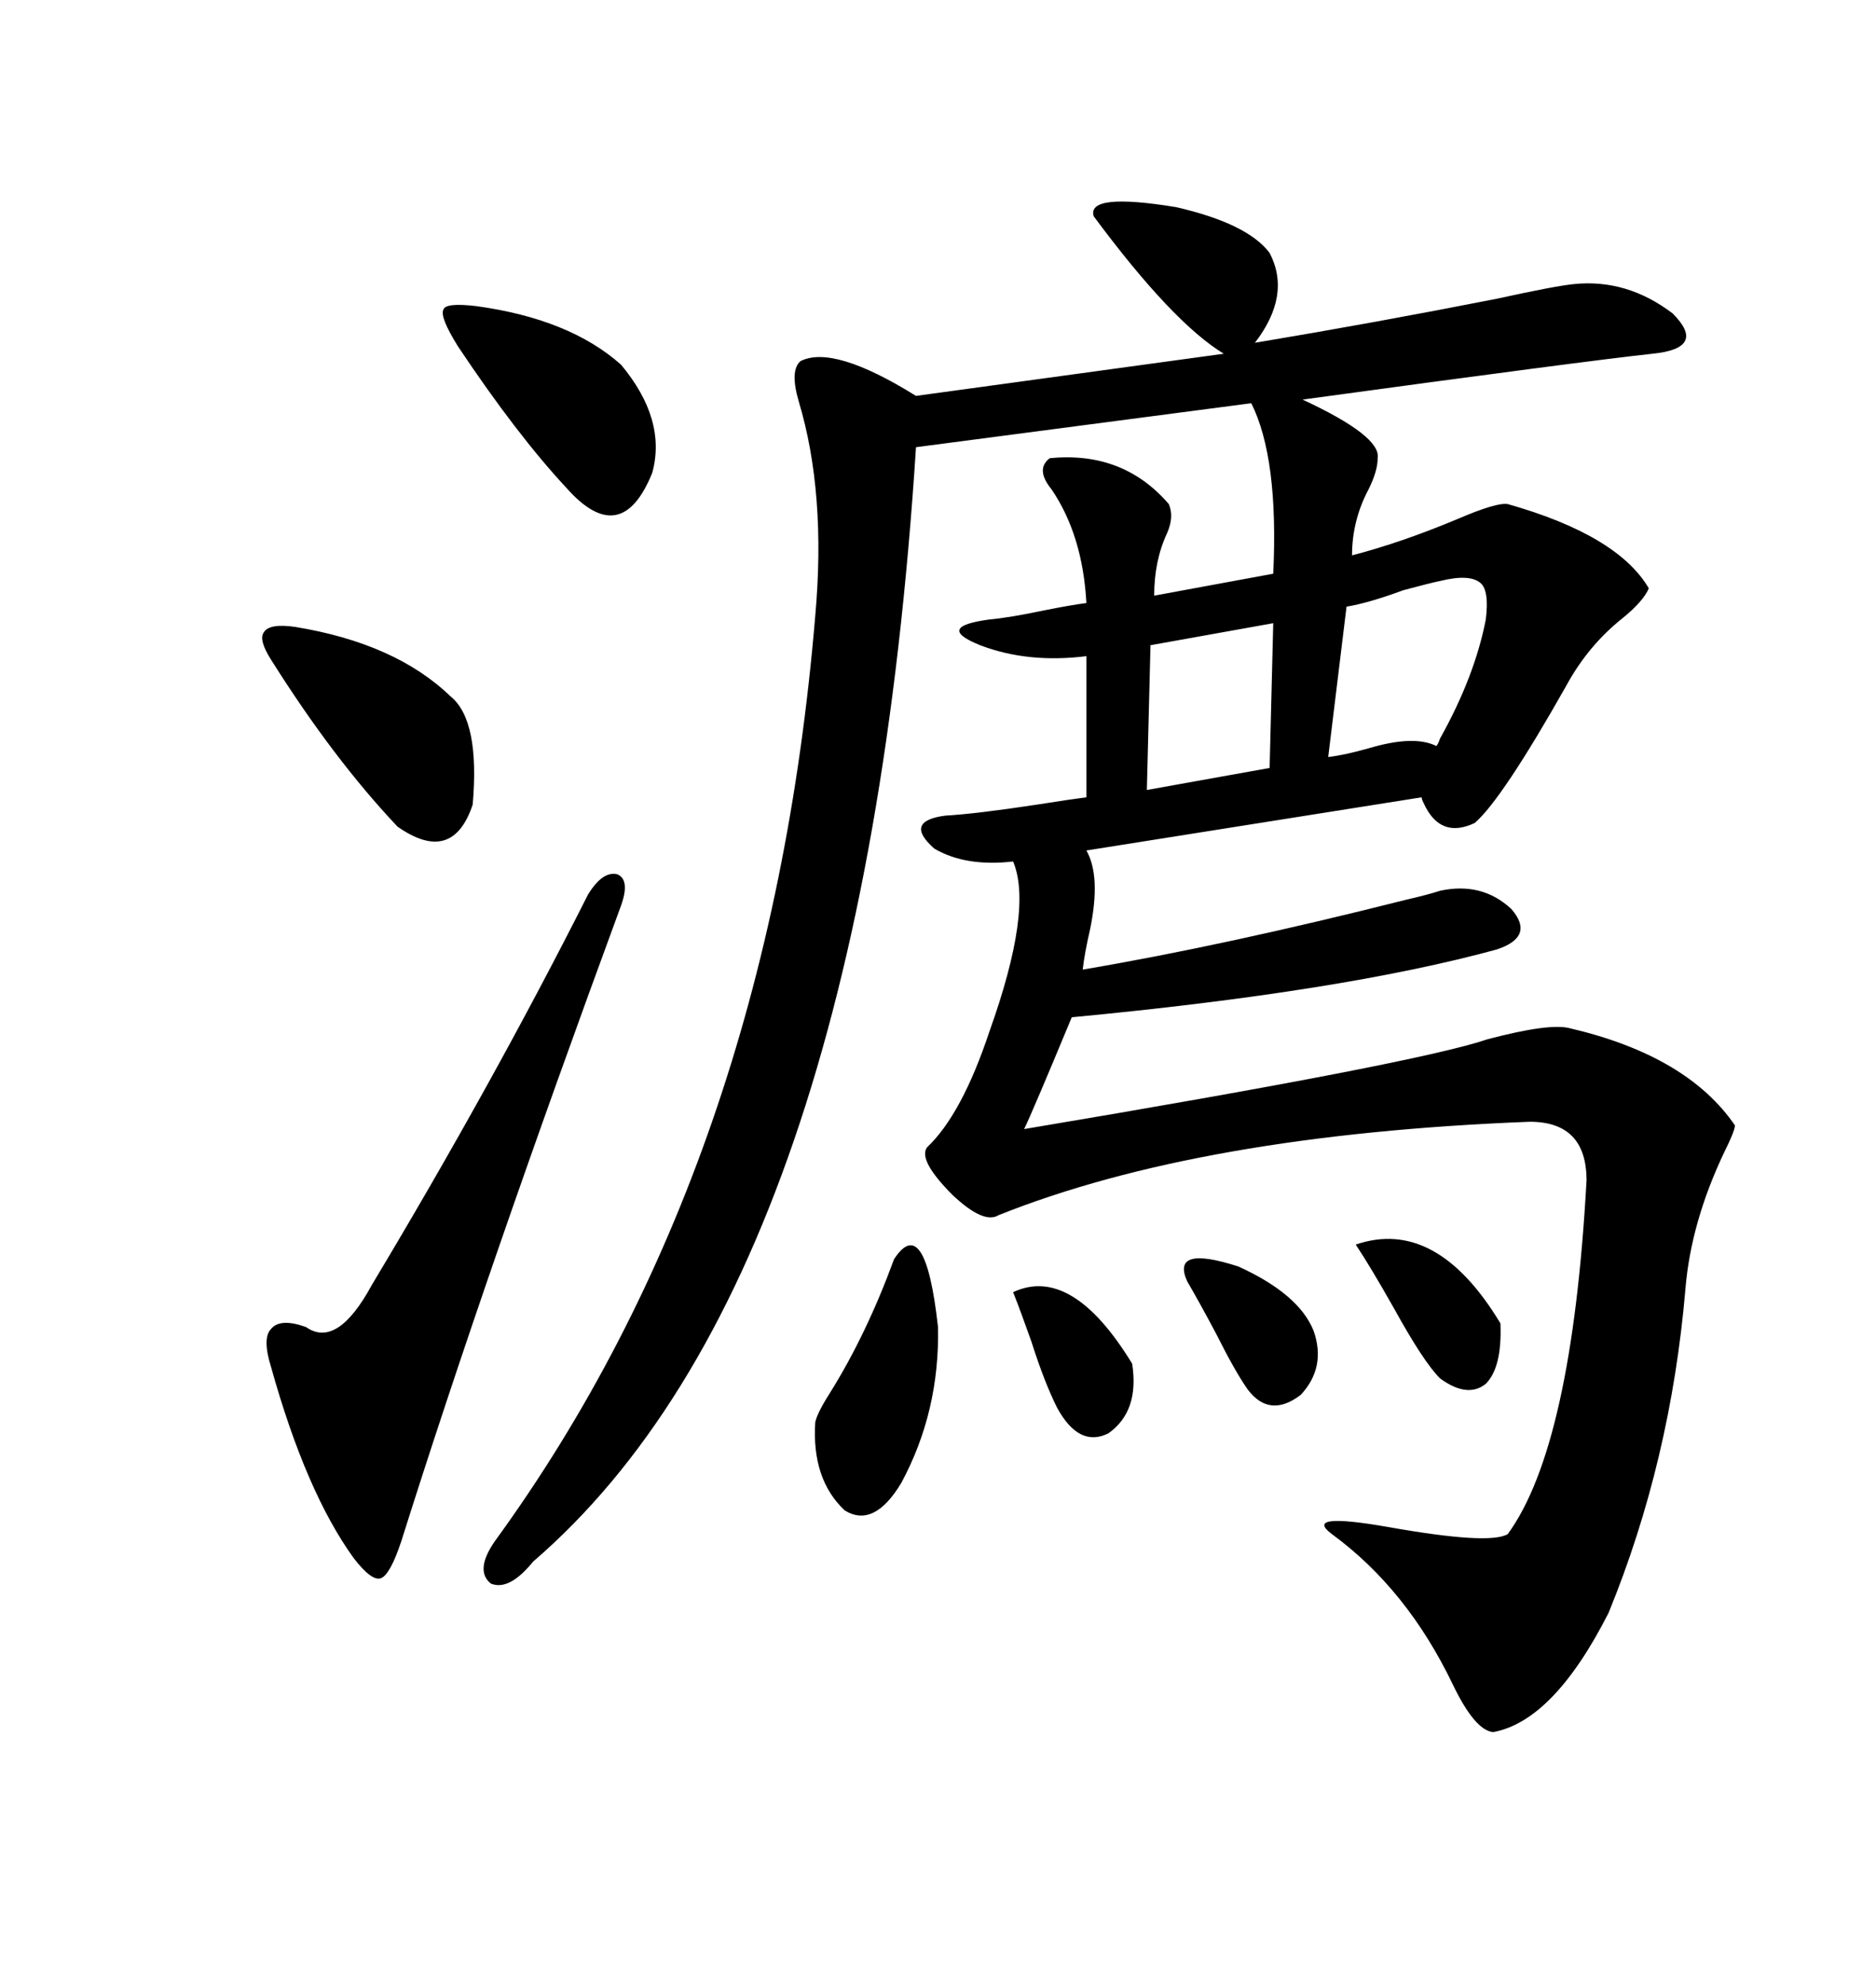 <svg xmlns="http://www.w3.org/2000/svg" xmlns:xlink="http://www.w3.org/1999/xlink" width="300" height="317.285"><path d="M174.90 34.57L174.90 34.57Q173.73 30.76 188.09 33.11L188.09 33.11Q199.51 35.74 203.03 40.43L203.03 40.43Q206.54 47.17 200.68 54.79L200.68 54.79Q220.02 51.56 239.36 47.75L239.36 47.75Q248.73 45.70 251.66 45.41L251.66 45.41Q260.16 44.53 267.48 50.10L267.48 50.10Q273.05 55.66 264.26 56.54L264.26 56.54Q253.42 57.71 208.30 63.87L208.30 63.87Q220.90 69.73 220.31 73.24L220.31 73.24Q220.31 75.29 218.85 78.22L218.85 78.22Q216.21 83.20 216.21 88.77L216.21 88.77Q224.12 86.72 233.20 82.91L233.20 82.91Q239.36 80.27 241.11 80.57L241.11 80.57Q258.69 85.55 263.67 94.04L263.67 94.04Q262.79 96.09 259.57 98.73L259.57 98.73Q254.00 103.13 250.49 109.57L250.49 109.57Q240.23 127.73 235.84 131.54L235.84 131.54Q230.27 134.18 227.64 128.32L227.64 128.32Q227.34 127.73 227.34 127.44L227.34 127.44L173.73 135.94Q176.07 140.04 174.32 148.54L174.32 148.54Q173.44 152.34 173.14 154.98L173.14 154.98Q195.70 151.17 224.71 143.85L224.71 143.85Q228.52 142.97 230.27 142.38L230.27 142.38Q237.01 140.92 241.70 145.31L241.70 145.31Q245.51 149.71 239.36 151.76L239.36 151.76Q214.75 158.50 171.39 162.60L171.39 162.60Q164.94 178.13 163.77 180.47L163.77 180.47Q226.76 169.92 237.89 166.11L237.89 166.11Q247.85 163.48 251.07 164.36L251.07 164.36Q269.82 168.75 277.44 179.88L277.44 179.88Q277.44 180.76 275.68 184.28L275.68 184.28Q270.41 195.41 269.53 205.96L269.53 205.96Q267.19 233.50 257.23 257.81L257.23 257.81Q248.44 275.10 238.77 276.86L238.77 276.86Q235.84 276.56 232.32 269.24L232.32 269.24Q225 254.00 212.99 245.21L212.99 245.21Q208.30 241.70 221.78 244.04L221.78 244.04Q238.18 246.97 241.11 245.21L241.11 245.21Q251.37 231.15 253.71 188.67L253.71 188.67Q253.71 179.30 244.63 179.30L244.63 179.30Q191.89 181.35 159.67 194.24L159.67 194.24Q157.32 195.70 152.34 191.02L152.34 191.02Q146.78 185.45 148.24 183.40L148.24 183.40Q153.81 178.13 158.20 164.94L158.20 164.94Q165.23 145.31 162.01 137.70L162.01 137.70Q154.39 138.57 149.41 135.64L149.41 135.64Q144.43 131.25 151.17 130.37L151.17 130.37Q156.15 130.08 165.82 128.61L165.82 128.61Q171.39 127.73 173.73 127.44L173.73 127.44L173.73 104.88Q164.36 106.05 156.74 103.13L156.74 103.13Q149.41 100.20 158.20 99.02L158.20 99.02Q161.43 98.73 166.99 97.56L166.99 97.56Q171.39 96.68 173.73 96.39L173.73 96.39Q173.14 85.55 168.16 78.22L168.16 78.22Q165.53 75 167.87 73.24L167.87 73.24Q179.59 72.07 186.91 80.57L186.91 80.57Q187.79 82.62 186.62 85.25L186.62 85.25Q184.57 89.65 184.57 95.21L184.57 95.21L203.61 91.70Q204.49 73.24 200.10 64.45L200.10 64.45L146.48 71.48Q137.99 204.20 85.25 249.61L85.25 249.61Q81.45 254.30 78.52 253.13L78.52 253.13Q75.88 251.07 79.10 246.39L79.10 246.39Q123.05 186.04 130.37 98.44L130.37 98.44Q132.13 78.81 127.73 64.16L127.73 64.16Q126.27 59.18 128.03 57.71L128.03 57.71Q133.30 55.08 146.48 63.28L146.48 63.28L195.70 56.54Q187.50 51.56 174.90 34.57ZM99.32 144.73L99.32 144.73Q77.64 203.61 64.16 246.39L64.16 246.39Q62.40 251.66 60.94 252.25L60.94 252.25Q59.47 252.83 56.54 249.02L56.54 249.02Q48.93 238.48 43.36 218.55L43.36 218.55Q41.89 213.87 43.36 212.40L43.36 212.40Q44.82 210.64 48.93 212.11L48.93 212.11Q53.91 215.63 59.47 205.37L59.47 205.37Q78.81 173.14 94.04 142.97L94.04 142.97Q96.39 139.16 98.73 139.75L98.73 139.75Q100.78 140.63 99.32 144.73ZM47.17 100.20L47.17 100.20Q63.28 102.83 72.07 111.33L72.07 111.33Q76.76 115.14 75.59 128.61L75.59 128.61Q72.36 138.28 63.57 132.13L63.57 132.13Q53.32 121.29 43.36 105.47L43.36 105.47Q41.31 102.25 42.19 101.07L42.19 101.07Q43.07 99.61 47.17 100.20ZM76.17 48.93L76.17 48.93Q91.11 50.98 99.32 58.30L99.32 58.30Q106.64 67.09 104.30 75.59L104.30 75.59Q99.32 87.89 90.53 77.93L90.53 77.93Q82.62 69.43 73.24 55.37L73.24 55.37Q70.31 50.68 70.90 49.51L70.90 49.51Q71.19 48.34 76.17 48.93ZM142.97 201.27L142.97 201.27Q147.95 193.65 150 212.11L150 212.11Q150.29 225.59 144.14 237.01L144.14 237.01Q139.75 244.34 135.06 241.41L135.06 241.41Q129.79 236.43 130.37 227.34L130.37 227.34Q130.66 225.88 132.71 222.66L132.71 222.66Q138.57 213.28 142.97 201.27ZM230.27 92.87L230.27 92.87Q228.81 93.16 224.41 94.34L224.41 94.34Q218.85 96.39 215.33 96.97L215.33 96.97L212.40 121.00Q215.04 120.70 219.14 119.53L219.14 119.53Q226.17 117.48 229.69 119.24L229.69 119.24Q229.98 118.95 230.27 118.07L230.27 118.07Q235.84 108.11 237.60 99.02L237.60 99.02Q238.18 94.34 236.72 93.16L236.72 93.16Q234.96 91.70 230.27 92.87ZM203.03 122.75L203.61 99.61L183.98 103.13L183.40 126.27L203.03 122.75ZM216.80 198.93L216.80 198.93Q229.69 194.53 239.94 211.52L239.94 211.52Q240.23 218.55 237.60 221.19L237.60 221.19Q234.67 223.54 230.27 220.31L230.27 220.31Q227.64 217.68 222.95 209.18L222.95 209.18Q219.14 202.44 216.80 198.93ZM189.84 204.79L189.84 204.79Q187.21 198.93 198.05 202.44L198.05 202.44Q207.71 206.84 210.06 212.70L210.06 212.70Q212.11 218.55 208.01 222.95L208.01 222.95Q203.03 226.76 199.51 222.07L199.51 222.07Q197.46 219.14 194.53 213.28L194.53 213.28Q191.89 208.30 189.84 204.79ZM162.01 206.54L162.01 206.54Q171.39 202.15 181.05 217.97L181.05 217.97Q182.23 225.59 177.25 229.10L177.25 229.10Q172.56 231.45 169.04 225L169.04 225Q166.99 220.90 164.94 214.45L164.94 214.45Q163.18 209.47 162.01 206.54Z"/></svg>